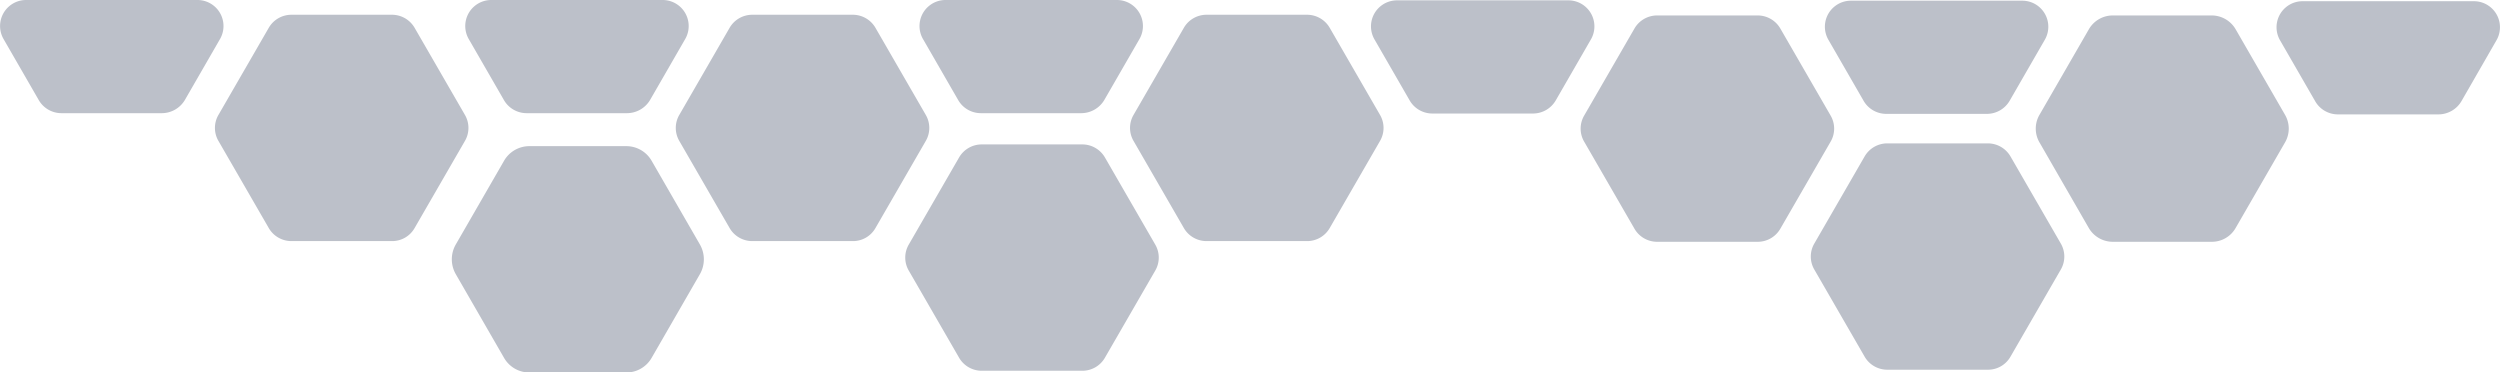 <?xml version="1.0" encoding="UTF-8"?> <svg xmlns="http://www.w3.org/2000/svg" viewBox="0 0 1440.28 214.6"> <defs> <style>.a{fill:#bcc0c9;}</style> </defs> <title>Ресурс 33</title> <path class="a" d="M361.35,65.2h-58a15.08,15.08,0,0,1-13-7.5l-20.3-35.2a15,15,0,0,1,13-22.5h98.7a15,15,0,0,1,13,22.5l-20.3,35.2A15.49,15.49,0,0,1,361.35,65.2Z"></path> <path class="a" d="M93.35,65.2h-58a15.08,15.08,0,0,1-13-7.5L2.05,22.5A15,15,0,0,1,15.05,0h98.7a15,15,0,0,1,13,22.5l-20.3,35.2A15.49,15.49,0,0,1,93.35,65.2Z"></path> <path class="a" d="M491.35,138.9h-58a15.08,15.08,0,0,1-13-7.5l-29-50.2a14.9,14.9,0,0,1,0-15l29-50.2a15.08,15.08,0,0,1,13-7.5h58a15.08,15.08,0,0,1,13,7.5l29,50.2a14.9,14.9,0,0,1,0,15l-29,50.2A14.87,14.87,0,0,1,491.35,138.9Z"></path> <path class="a" d="M360.75,214.6h-55.7a16.8,16.8,0,0,1-14.7-8.5l-27.8-48.2a17.18,17.18,0,0,1,0-17l27.8-48.2a16.8,16.8,0,0,1,14.7-8.5h55.7a16.8,16.8,0,0,1,14.7,8.5l27.8,48.2a17.18,17.18,0,0,1,0,17l-27.8,48.2A16.8,16.8,0,0,1,360.75,214.6Z"></path> <path class="a" d="M883.15,65.4h-58a15.08,15.08,0,0,1-13-7.5l-20.3-35.2a15,15,0,0,1,13-22.5h98.7a15,15,0,0,1,13,22.5l-20.3,35.2A15.15,15.15,0,0,1,883.15,65.4Z"></path> <path class="a" d="M623.05,65.2h-58a15.08,15.08,0,0,1-13-7.5l-20.3-35.2a15,15,0,0,1,13-22.5h98.7a15,15,0,0,1,13,22.5l-20.3,35.2A15.49,15.49,0,0,1,623.05,65.2Z"></path> <path class="a" d="M753.05,138.9h-58a15.08,15.08,0,0,1-13-7.5l-29-50.2a14.9,14.9,0,0,1,0-15l29-50.2a15.08,15.08,0,0,1,13-7.5h58a15.08,15.08,0,0,1,13,7.5l29,50.2a14.9,14.9,0,0,1,0,15l-29,50.2A15,15,0,0,1,753.05,138.9Z"></path> <path class="a" d="M1012.65,139.3h-58a15.08,15.08,0,0,1-13-7.5l-29-50.2a14.9,14.9,0,0,1,0-15l29-50.2a15.08,15.08,0,0,1,13-7.5h58a15.08,15.08,0,0,1,13,7.5l29,50.2a14.9,14.9,0,0,1,0,15l-29,50.2A15,15,0,0,1,1012.65,139.3Z"></path> <path class="a" d="M225.85,138.9h-58a15.08,15.08,0,0,1-13-7.5l-29-50.2a14.9,14.9,0,0,1,0-15l29-50.2a15.08,15.08,0,0,1,13-7.5h58a15.08,15.08,0,0,1,13,7.5l29,50.2a14.9,14.9,0,0,1,0,15l-29,50.2A14.87,14.87,0,0,1,225.85,138.9Z"></path> <path class="a" d="M623.55,213.6h-58a15.08,15.08,0,0,1-13-7.5l-29-50.2a14.9,14.9,0,0,1,0-15l29-50.2a15.08,15.08,0,0,1,13-7.5h58a15.08,15.08,0,0,1,13,7.5l29,50.2a14.9,14.9,0,0,1,0,15l-29,50.2A15,15,0,0,1,623.55,213.6Z"></path> <path class="a" d="M1404.85,65.9h-58a15.08,15.08,0,0,1-13-7.5l-20.3-35.2a15,15,0,0,1,13-22.5h98.7a15,15,0,0,1,13,22.5L1418,58.4A15.37,15.37,0,0,1,1404.85,65.9Z"></path> <path class="a" d="M1144.65,65.6h-58a15.08,15.08,0,0,1-13-7.5l-20.3-35.2a15,15,0,0,1,13-22.5h98.7a15,15,0,0,1,13,22.5l-20.3,35.2A15.15,15.15,0,0,1,1144.65,65.6Z"></path> <path class="a" d="M1274.15,139.3h-56.9a16,16,0,0,1-13.9-8L1175,82.1a15.8,15.8,0,0,1,0-16l28.4-49.2a15.92,15.92,0,0,1,13.9-8h56.8a16,16,0,0,1,13.9,8l28.4,49.2a15.8,15.8,0,0,1,0,16L1288,131.3A15.76,15.76,0,0,1,1274.15,139.3Z"></path> <path class="a" d="M1145.25,213h-58a15.08,15.08,0,0,1-13-7.5l-29-50.2a14.9,14.9,0,0,1,0-15l29-50.2a15.08,15.08,0,0,1,13-7.5h58a15.08,15.08,0,0,1,13,7.5l29,50.2a14.9,14.9,0,0,1,0,15l-29,50.2A14.87,14.87,0,0,1,1145.25,213Z"></path> </svg> 